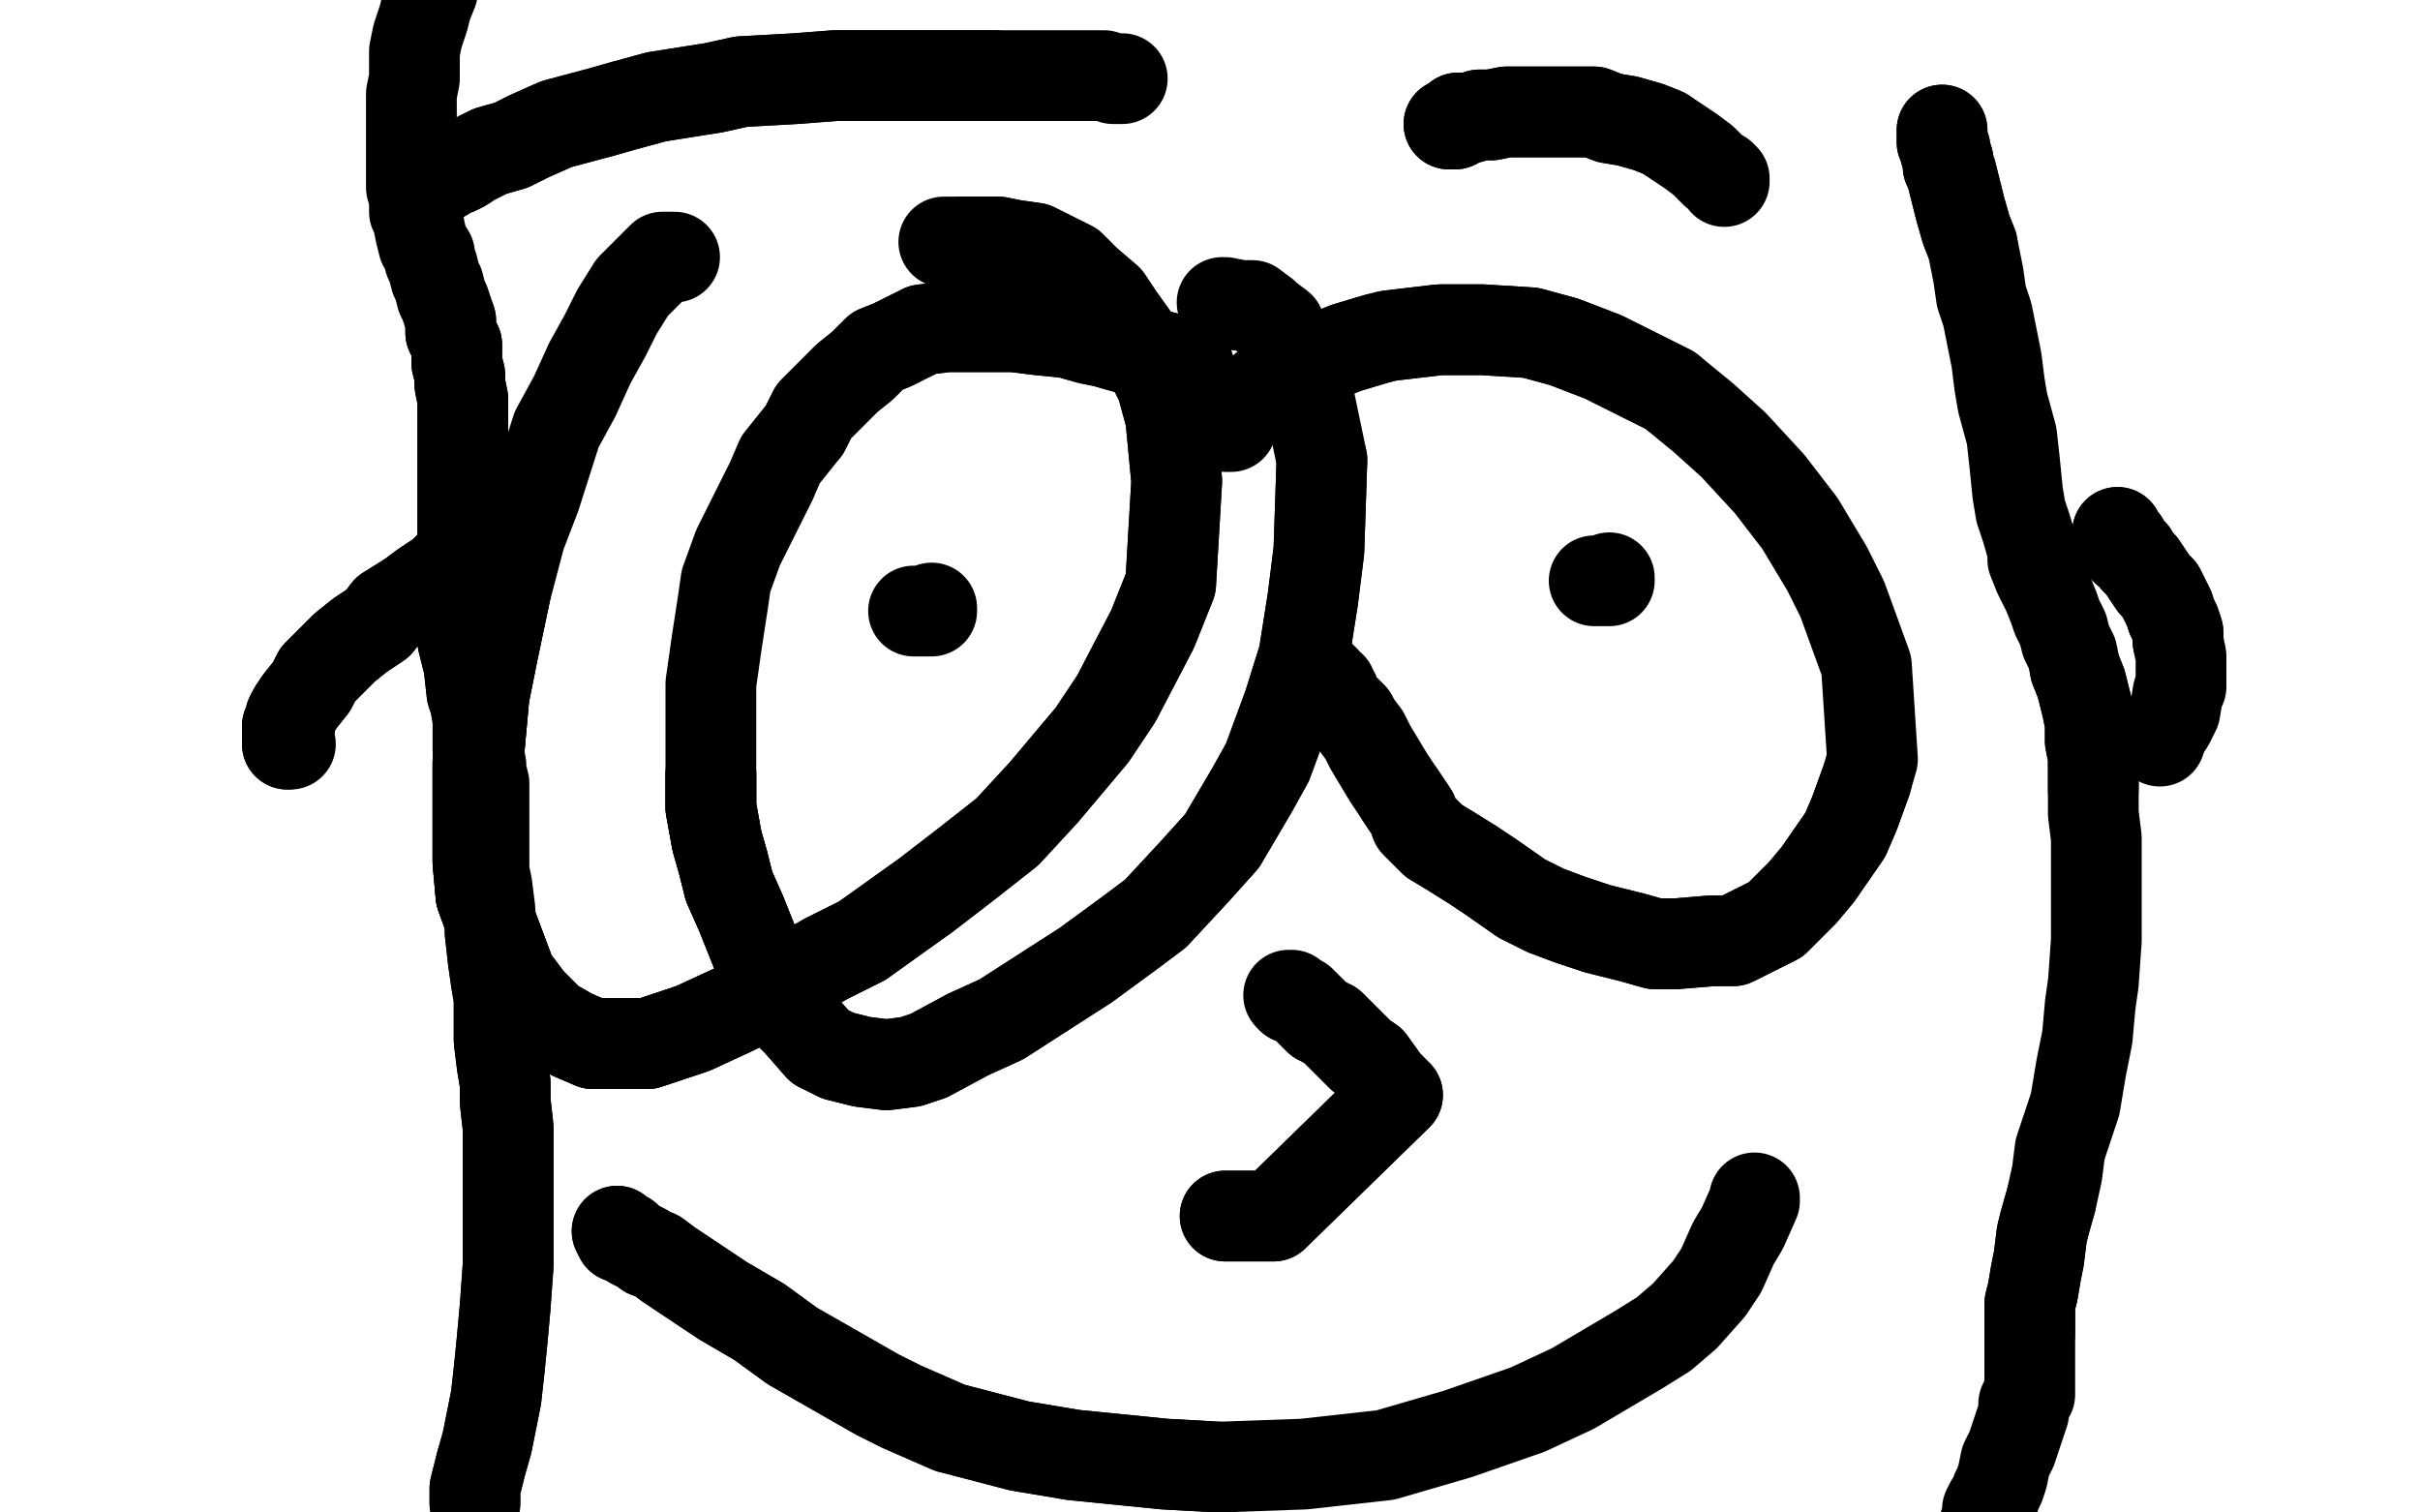 <?xml version="1.0" standalone="no"?>
<!DOCTYPE svg PUBLIC "-//W3C//DTD SVG 1.1//EN"
"http://www.w3.org/Graphics/SVG/1.1/DTD/svg11.dtd">

<svg width="800" height="500" version="1.1" xmlns="http://www.w3.org/2000/svg" xmlns:xlink="http://www.w3.org/1999/xlink" style="stroke-antialiasing: false"><desc>This SVG has been created on https://colorillo.com/</desc><rect x='0' y='0' width='800' height='500' style='fill: rgb(255,255,255); stroke-width:0' /><polyline points="223,85 222,85 220,85 219,85 216,88 213,91 209,95 204,103 200,111 195,120 190,131 184,142 177,164 172,177 167,196 163,215 160,230 158,252 158,264 158,285 159,296 163,307 169,323 175,331 182,338 189,342 196,345 206,345 214,345 229,340 242,334 252,329 273,317 285,311" style="fill: none; stroke: #000000; stroke-width: 30; stroke-linejoin: round; stroke-linecap: round; stroke-antialiasing: false; stroke-antialias: 0; opacity: 1.0"/>
<polyline points="167,196 163,215 160,230 158,252 158,264 158,285 159,296 163,307 169,323 175,331 182,338 189,342 196,345 206,345 214,345 229,340 242,334 252,329 273,317 285,311 306,296 319,286 333,275 345,262 361,243 369,231 381,208 387,193 388,176 389,159 387,138 384,127 380,119 370,105 366,99 359,93 354,88 346,84 342,82 335,81 330,80 325,80 318,80" style="fill: none; stroke: #000000; stroke-width: 30; stroke-linejoin: round; stroke-linecap: round; stroke-antialiasing: false; stroke-antialias: 0; opacity: 1.0"/>
<polyline points="167,196 163,215 160,230 158,252 158,264 158,285 159,296 163,307 169,323 175,331 182,338 189,342 196,345 206,345 214,345 229,340 242,334 252,329 273,317 285,311 306,296 319,286 333,275 345,262 361,243 369,231 381,208 387,193 388,176 389,159 387,138 384,127 380,119 370,105 366,99 359,93 354,88 346,84 342,82 335,81 330,80 325,80 318,80 315,80 312,80" style="fill: none; stroke: #000000; stroke-width: 30; stroke-linejoin: round; stroke-linecap: round; stroke-antialiasing: false; stroke-antialias: 0; opacity: 1.0"/>
<polyline points="405,141 406,141 407,141 407,140 407,139 409,137 411,135 413,132 416,130 422,125 424,124 432,120 440,117 445,115 455,112 459,111 476,109 481,109 490,109 506,110 517,113 530,118 538,122 552,129" style="fill: none; stroke: #000000; stroke-width: 30; stroke-linejoin: round; stroke-linecap: round; stroke-antialiasing: false; stroke-antialias: 0; opacity: 1.0"/>
<polyline points="424,124 432,120 440,117 445,115 455,112 459,111 476,109 481,109 490,109 506,110 517,113 530,118 538,122 552,129 563,138 573,147 585,160 595,173 604,188 609,198 617,220 619,251 617,258 613,269 610,276 601,289 596,295 587,304 581,307 573,311 566,311 554,312 547,312 540,310 528,307 519,304 511,301 503,297 493,290 487,286 479,281 474,278 468,272 467,269 463,263" style="fill: none; stroke: #000000; stroke-width: 30; stroke-linejoin: round; stroke-linecap: round; stroke-antialiasing: false; stroke-antialias: 0; opacity: 1.0"/>
<polyline points="617,258 613,269 610,276 601,289 596,295 587,304 581,307 573,311 566,311 554,312 547,312 540,310 528,307 519,304 511,301 503,297 493,290 487,286 479,281 474,278 468,272 467,269 463,263 459,257 453,247 451,243 448,239 447,237 444,234 442,232 441,229 440,228 440,227 439,227 438,225 437,224 436,224 434,224 432,223" style="fill: none; stroke: #000000; stroke-width: 30; stroke-linejoin: round; stroke-linecap: round; stroke-antialiasing: false; stroke-antialias: 0; opacity: 1.0"/>
<polyline points="532,191 532,192 531,192 530,192 529,192 528,192 527,192" style="fill: none; stroke: #000000; stroke-width: 30; stroke-linejoin: round; stroke-linecap: round; stroke-antialiasing: false; stroke-antialias: 0; opacity: 1.0"/>
<polyline points="308,201 308,202 307,202 306,202 305,202 304,202 302,202" style="fill: none; stroke: #000000; stroke-width: 30; stroke-linejoin: round; stroke-linecap: round; stroke-antialiasing: false; stroke-antialias: 0; opacity: 1.0"/>
<polyline points="204,407 205,409 207,409 208,410 209,411 211,412 213,413 214,414 217,415 221,418 230,424 239,430 251,437 262,445 269,449 290,461 298,465 314,472 337,478 355,481 385,484 403,485" style="fill: none; stroke: #000000; stroke-width: 30; stroke-linejoin: round; stroke-linecap: round; stroke-antialiasing: false; stroke-antialias: 0; opacity: 1.0"/>
<polyline points="204,407 205,409 207,409 208,410 209,411 211,412 213,413 214,414 217,415 221,418 230,424 239,430 251,437 262,445 269,449 290,461 298,465 314,472 337,478 355,481 385,484 403,485 431,484 458,481 482,474 505,466 520,459 542,446 550,441 557,435 565,426 569,420 573,411 576,406 580,397 580,396" style="fill: none; stroke: #000000; stroke-width: 30; stroke-linejoin: round; stroke-linecap: round; stroke-antialiasing: false; stroke-antialias: 0; opacity: 1.0"/>
<polyline points="393,123 393,122 393,121 391,121 390,121 390,120 387,119 385,118 381,117 376,115 372,115 365,113 360,112 353,110 343,109 335,108 325,108 320,108 313,108 305,109 301,111 295,114 290,116 285,121 280,125 276,129 269,136 266,142" style="fill: none; stroke: #000000; stroke-width: 30; stroke-linejoin: round; stroke-linecap: round; stroke-antialiasing: false; stroke-antialias: 0; opacity: 1.0"/>
<polyline points="390,121 390,120 387,119 385,118 381,117 376,115 372,115 365,113 360,112 353,110 343,109 335,108 325,108 320,108 313,108 305,109 301,111 295,114 290,116 285,121 280,125 276,129 269,136 266,142 258,152 255,159 252,165 247,175 244,181 240,192 239,199 237,212 236,219 235,226 235,237 235,247 235,256 235,267 237,278 239,285 241,293 245,302 247,307 251,317 254,323 259,333 264,338 271,346" style="fill: none; stroke: #000000; stroke-width: 30; stroke-linejoin: round; stroke-linecap: round; stroke-antialiasing: false; stroke-antialias: 0; opacity: 1.0"/>
<polyline points="235,256 235,267 237,278 239,285 241,293 245,302 247,307 251,317 254,323 259,333 264,338 271,346 277,349 285,351 293,352 301,351 307,349 320,342 331,337 345,328 359,319 374,308 382,302 395,288 404,278 414,261 419,252 426,233 431,217 434,198 436,182 437,152" style="fill: none; stroke: #000000; stroke-width: 30; stroke-linejoin: round; stroke-linecap: round; stroke-antialiasing: false; stroke-antialias: 0; opacity: 1.0"/>
<polyline points="235,256 235,267 237,278 239,285 241,293 245,302 247,307 251,317 254,323 259,333 264,338 271,346 277,349 285,351 293,352 301,351 307,349 320,342 331,337 345,328 359,319 374,308 382,302 395,288 404,278 414,261 419,252 426,233 431,217 434,198 436,182 437,152 432,128 428,118 425,112 423,108 419,105 418,104 414,101 410,101 405,100 404,100" style="fill: none; stroke: #000000; stroke-width: 30; stroke-linejoin: round; stroke-linecap: round; stroke-antialiasing: false; stroke-antialias: 0; opacity: 1.0"/>
<polyline points="140,60 141,60 142,60 143,60 144,60 144,59 145,59 147,58 147,57 150,56 151,56 153,55 156,53 162,50 169,48 175,45 184,41 199,37 206,35 217,32 236,29 245,27 263,26 276,25 294,25 304,25 315,25 329,25" style="fill: none; stroke: #000000; stroke-width: 30; stroke-linejoin: round; stroke-linecap: round; stroke-antialiasing: false; stroke-antialias: 0; opacity: 1.0"/>
<polyline points="140,60 141,60 142,60 143,60 144,60 144,59 145,59 147,58 147,57 150,56 151,56 153,55 156,53 162,50 169,48 175,45 184,41 199,37 206,35 217,32 236,29 245,27 263,26 276,25 294,25 304,25 315,25 329,25 340,25 349,25 355,25 362,25 365,25 368,26 370,26 371,26" style="fill: none; stroke: #000000; stroke-width: 30; stroke-linejoin: round; stroke-linecap: round; stroke-antialiasing: false; stroke-antialias: 0; opacity: 1.0"/>
<polyline points="479,41 480,41 481,41 481,40 482,39 483,39 484,39 486,39 489,38 493,38 498,37 503,37 511,37 518,37 527,37 532,39 538,40 545,42 550,44" style="fill: none; stroke: #000000; stroke-width: 30; stroke-linejoin: round; stroke-linecap: round; stroke-antialiasing: false; stroke-antialias: 0; opacity: 1.0"/>
<polyline points="479,41 480,41 481,41 481,40 482,39 483,39 484,39 486,39 489,38 493,38 498,37 503,37 511,37 518,37 527,37 532,39 538,40 545,42 550,44 556,48 559,50 563,53 565,55 567,57 569,58 570,59 570,60" style="fill: none; stroke: #000000; stroke-width: 30; stroke-linejoin: round; stroke-linecap: round; stroke-antialiasing: false; stroke-antialias: 0; opacity: 1.0"/>
<polyline points="405,402 406,402 407,402 408,402 409,402 410,402 413,402 415,402 418,402 421,402 462,362 460,360 458,358 453,351 450,349 446,345 440,339 436,337 433,334 431,332 430,331 427,330" style="fill: none; stroke: #000000; stroke-width: 30; stroke-linejoin: round; stroke-linecap: round; stroke-antialiasing: false; stroke-antialias: 0; opacity: 1.0"/>
<polyline points="405,402 406,402 407,402 408,402 409,402 410,402 413,402 415,402 418,402 421,402 462,362 460,360 458,358 453,351 450,349 446,345 440,339 436,337 433,334 431,332 430,331 427,330 427,329 426,329" style="fill: none; stroke: #000000; stroke-width: 30; stroke-linejoin: round; stroke-linecap: round; stroke-antialiasing: false; stroke-antialias: 0; opacity: 1.0"/>
<polyline points="160,186 160,185 159,185 158,185 157,185 156,185 155,185 154,185 153,186 152,186 150,187 148,188 146,190 143,192 140,194 136,197" style="fill: none; stroke: #000000; stroke-width: 30; stroke-linejoin: round; stroke-linecap: round; stroke-antialiasing: false; stroke-antialias: 0; opacity: 1.0"/>
<polyline points="160,186 160,185 159,185 158,185 157,185 156,185 155,185 154,185 153,186 152,186 150,187 148,188 146,190 143,192 140,194 136,197 128,202 125,206 119,210 114,214 110,218 105,223 103,227 99,232 97,235 96,237 96,239 95,240 95,242 95,243 95,244 95,245 95,246" style="fill: none; stroke: #000000; stroke-width: 30; stroke-linejoin: round; stroke-linecap: round; stroke-antialiasing: false; stroke-antialias: 0; opacity: 1.0"/>
<polyline points="160,186 160,185 159,185 158,185 157,185 156,185 155,185 154,185 153,186 152,186 150,187 148,188 146,190 143,192 140,194 136,197 128,202 125,206 119,210 114,214 110,218 105,223 103,227 99,232 97,235 96,237 96,239 95,240 95,242 95,243 95,244 95,245 95,246 96,246" style="fill: none; stroke: #000000; stroke-width: 30; stroke-linejoin: round; stroke-linecap: round; stroke-antialiasing: false; stroke-antialias: 0; opacity: 1.0"/>
<polyline points="700,176 700,177 701,178 701,179 702,179 702,180 703,182 705,183 706,185 708,187 710,190 712,193 714,195 717,201 718,204 719,206 720,209 720,212" style="fill: none; stroke: #000000; stroke-width: 30; stroke-linejoin: round; stroke-linecap: round; stroke-antialiasing: false; stroke-antialias: 0; opacity: 1.0"/>
<polyline points="700,176 700,177 701,178 701,179 702,179 702,180 703,182 705,183 706,185 708,187 710,190 712,193 714,195 717,201 718,204 719,206 720,209 720,212 721,217 721,220 721,222 721,227 720,229 719,235 717,239 715,242 714,245" style="fill: none; stroke: #000000; stroke-width: 30; stroke-linejoin: round; stroke-linecap: round; stroke-antialiasing: false; stroke-antialias: 0; opacity: 1.0"/>
<polyline points="642,43 642,44 642,45 642,46 642,47 643,49 643,50 644,53 644,55 645,57 646,61 647,65 648,69 650,76 652,81" style="fill: none; stroke: #000000; stroke-width: 30; stroke-linejoin: round; stroke-linecap: round; stroke-antialiasing: false; stroke-antialias: 0; opacity: 1.0"/>
<polyline points="642,43 642,44 642,45 642,46 642,47 643,49 643,50 644,53 644,55 645,57 646,61 647,65 648,69 650,76 652,81 654,91 655,98 657,104 660,119 661,127 662,133 665,144 666,153 667,163 668,169 670,175 672,182 672,185 674,190 676,194 677,196 679,201 680,204 682,208 683,212 685,216 686,221 688,226 690,234 691,239 691,245 692,250 692,255 692,261" style="fill: none; stroke: #000000; stroke-width: 30; stroke-linejoin: round; stroke-linecap: round; stroke-antialiasing: false; stroke-antialias: 0; opacity: 1.0"/>
<polyline points="686,221 688,226 690,234 691,239 691,245 692,250 692,255 692,261 692,269 693,277 693,284 693,296 693,304 693,311 692,325 691,332 690,343 688,353 686,365 684,371 681,380 680,388 678,397 676,404 675,408 674,416 673,421 672,427 671,431 671,435 671,439 671,441" style="fill: none; stroke: #000000; stroke-width: 30; stroke-linejoin: round; stroke-linecap: round; stroke-antialiasing: false; stroke-antialias: 0; opacity: 1.0"/>
<polyline points="678,397 676,404 675,408 674,416 673,421 672,427 671,431 671,435 671,439 671,441 671,444 671,446 671,447 671,448 671,449 671,451 671,452 671,453 671,455 671,456 671,457 671,460 671,461 669,464 669,467 668,470 666,476 665,479 663,483 662,488 661,491 660,493 659,496 658,497 657,499 657,500 657,501 657,503 656,504" style="fill: none; stroke: #000000; stroke-width: 30; stroke-linejoin: round; stroke-linecap: round; stroke-antialiasing: false; stroke-antialias: 0; opacity: 1.0"/>
<polyline points="157,497 157,496 157,495 157,492 159,484 161,477 164,462 165,453 166,443 167,432 168,418 168,406 168,397 168,386 168,381 168,373 167,364 167,358 166,352 165,344 165,338 165,330 164,324 163,317 162,308" style="fill: none; stroke: #000000; stroke-width: 30; stroke-linejoin: round; stroke-linecap: round; stroke-antialiasing: false; stroke-antialias: 0; opacity: 1.0"/>
<polyline points="157,497 157,496 157,495 157,492 159,484 161,477 164,462 165,453 166,443 167,432 168,418 168,406 168,397 168,386 168,381 168,373 167,364 167,358 166,352 165,344 165,338 165,330 164,324 163,317 162,308 162,301 161,293 160,288 160,283 160,277 160,273 160,270 160,266 160,263 160,259 159,255 159,253 158,248 158,243 158,238 157,232 156,229 155,220 154,216 153,212 153,209 153,207 153,204 153,201" style="fill: none; stroke: #000000; stroke-width: 30; stroke-linejoin: round; stroke-linecap: round; stroke-antialiasing: false; stroke-antialias: 0; opacity: 1.0"/>
<polyline points="157,232 156,229 155,220 154,216 153,212 153,209 153,207 153,204 153,201 153,197 153,194 153,191 153,186 153,184 153,179 153,176 153,170 153,165 153,161 153,155 153,150 153,143 153,138 153,132 152,127 152,124 151,120 151,114 149,110 149,106" style="fill: none; stroke: #000000; stroke-width: 30; stroke-linejoin: round; stroke-linecap: round; stroke-antialiasing: false; stroke-antialias: 0; opacity: 1.0"/>
<polyline points="153,179 153,176 153,170 153,165 153,161 153,155 153,150 153,143 153,138 153,132 152,127 152,124 151,120 151,114 149,110 149,106 147,100 146,98 145,94 144,92 143,88 142,86 142,84 140,81 139,77 138,72 137,70 137,65 136,62 136,57 136,53 136,48 136,44 136,40 136,36 136,31 137,26 137,22 137,17 138,12 140,6 141,2 143,-3" style="fill: none; stroke: #000000; stroke-width: 30; stroke-linejoin: round; stroke-linecap: round; stroke-antialiasing: false; stroke-antialias: 0; opacity: 1.0"/>
</svg>
